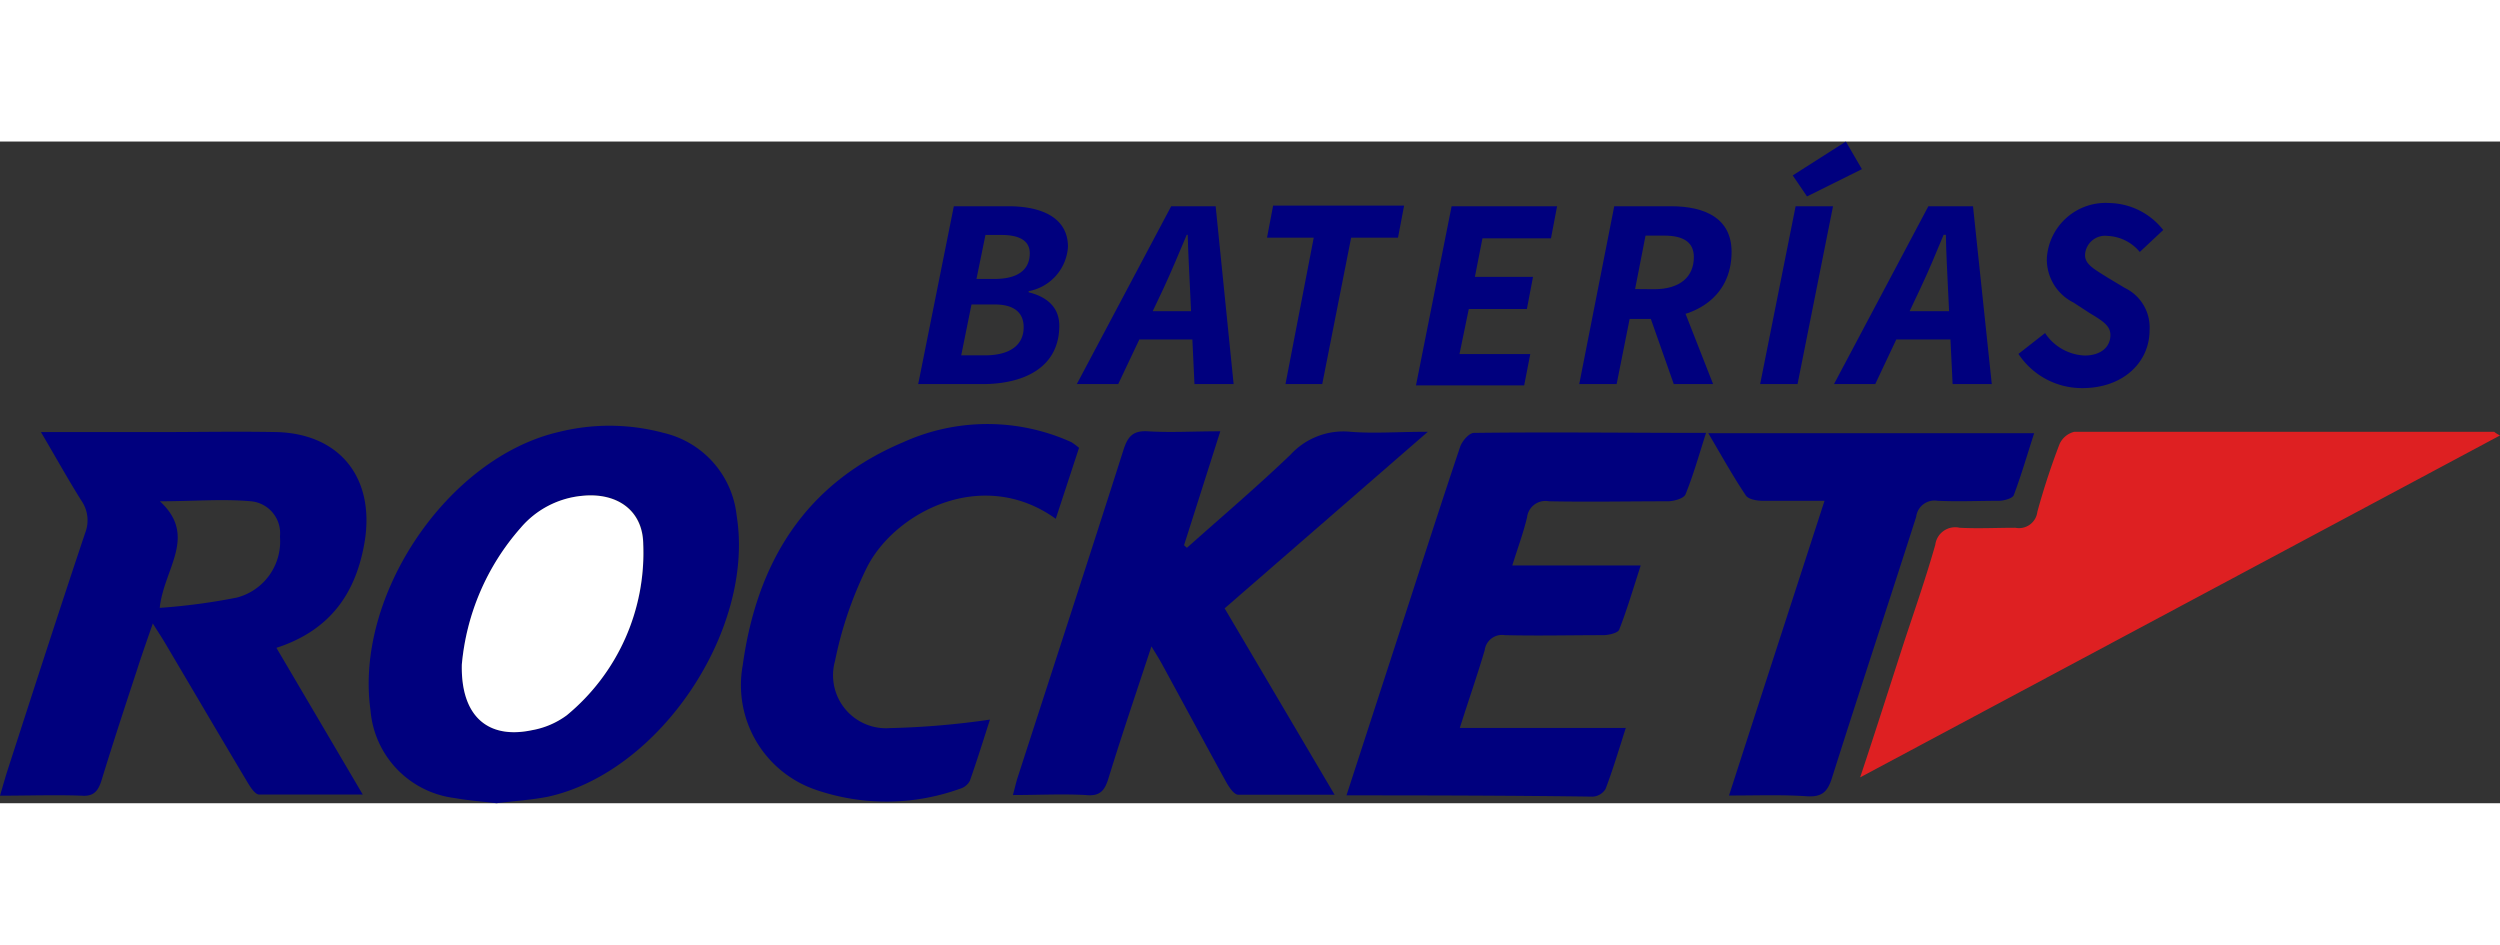 <svg width='172px' height='65px' id="Capa_1" data-name="Capa 1" xmlns="http://www.w3.org/2000/svg"
    viewBox="0 0 155.74 41.22">
    <rect x="0" y="0" width="155.74" height="41.22" fill="#333333" stroke="none"/>
    <path
        d="M327.66,238.89l-39.86,21.3c1-3,1.86-5.72,2.74-8.44.66-2,1.36-4,1.94-6.05a1.25,1.25,0,0,1,1.52-1.06c1.15.06,2.32,0,3.47,0a1.15,1.15,0,0,0,1.37-1c.39-1.42.85-2.83,1.38-4.21a1.36,1.36,0,0,1,.93-.77c8.71,0,17.43,0,26.14,0C327.35,238.7,327.41,238.76,327.66,238.89Z"
        transform="translate(-171.92 -220.58)" fill="#de2022" />
    <path
        d="M174.47,238.68h7.2c2.52,0,5-.05,7.55,0,3.9.14,6,2.86,5.44,6.68-.51,3.28-2.11,5.65-5.52,6.76l5.38,9.14c-2.28,0-4.37,0-6.45,0-.27,0-.57-.49-.76-.81-1.72-2.88-3.42-5.78-5.13-8.67-.2-.34-.42-.66-.74-1.18-.38,1.1-.7,2-1,2.94-.75,2.28-1.5,4.56-2.2,6.85-.21.66-.49,1-1.24.94-1.63-.06-3.27,0-5.08,0,.17-.58.29-1,.43-1.46,1.62-5,3.23-10,4.88-14.92a2.15,2.15,0,0,0-.24-2C176.16,241.63,175.41,240.27,174.47,238.68Zm7.4,10.95a38.67,38.67,0,0,0,4.8-.64,3.61,3.61,0,0,0,2.69-3.8,2,2,0,0,0-1.8-2.2c-1.79-.16-3.6,0-5.68,0C184.25,245.17,182.13,247.17,181.87,249.63Z"
        transform="translate(-171.92 -220.58)" fill="#00007e" />
    <path
        d="M202.85,261.8c-.92-.11-1.76-.17-2.59-.32A6,6,0,0,1,195,256c-1-7.14,4.8-15.73,11.74-17.33a13,13,0,0,1,6.52.06,5.93,5.93,0,0,1,4.55,5.15c1.15,7.11-4.78,16-11.78,17.52C204.93,261.61,203.84,261.67,202.85,261.8Zm-2.16-8.64c-.07,3.22,1.62,4.67,4.37,4.09a5.16,5.16,0,0,0,2.17-.93A13.12,13.12,0,0,0,212,245.65c0-2.11-1.64-3.23-3.8-3a5.72,5.72,0,0,0-3.84,2A14.89,14.89,0,0,0,200.69,253.16Z"
        transform="translate(-171.92 -220.58)" fill="#00007e" />
    <path
        d="M245.86,245.89c2.16-1.93,4.38-3.81,6.47-5.82a4.47,4.47,0,0,1,3.71-1.41c1.47.12,2.95,0,4.83,0l-12.66,11,6.85,11.61c-2.15,0-4.08,0-6,0-.27,0-.58-.48-.76-.8-1.33-2.42-2.63-4.84-3.95-7.26-.18-.34-.39-.67-.7-1.18-.95,2.89-1.86,5.56-2.69,8.26-.24.77-.56,1.09-1.41,1-1.46-.08-2.94,0-4.53,0,.13-.47.2-.81.31-1.14,2.2-6.8,4.42-13.59,6.59-20.4.26-.8.59-1.17,1.49-1.12,1.43.09,2.87,0,4.53,0l-2.26,7.1Z"
        transform="translate(-171.92 -220.58)" fill="#00007e" />
    <path
        d="M255.8,261.31l3.54-10.89c1.17-3.61,2.33-7.22,3.54-10.82.12-.36.56-.87.86-.87,4.75-.06,9.51,0,14.46,0-.44,1.37-.79,2.63-1.28,3.83-.1.25-.7.42-1.07.43-2.48,0-5,.05-7.44,0a1.15,1.15,0,0,0-1.36,1c-.24,1-.58,1.9-.92,3h8c-.47,1.45-.85,2.74-1.34,4-.09.21-.66.34-1,.34-2,0-4.08.05-6.12,0a1.09,1.09,0,0,0-1.26.94c-.46,1.56-1,3.1-1.55,4.84h10.34c-.45,1.41-.81,2.62-1.26,3.8a1,1,0,0,1-.79.48C266.08,261.32,261.05,261.31,255.8,261.31Z"
        transform="translate(-171.92 -220.58)" fill="#00007e" />
    <path
        d="M239.14,239.66l-1.45,4.42c-4.56-3.27-10-.42-11.75,3a23.73,23.73,0,0,0-2,5.85,3.3,3.3,0,0,0,3.42,4.19,50.68,50.68,0,0,0,6.23-.53c-.36,1.12-.78,2.47-1.25,3.81a1,1,0,0,1-.62.5,13.54,13.54,0,0,1-8.93.08,6.89,6.89,0,0,1-4.6-7.78c.88-6.39,3.87-11.31,10-13.89a12.69,12.69,0,0,1,10.48,0A5.23,5.23,0,0,1,239.14,239.66Z"
        transform="translate(-171.92 -220.58)" fill="#00007e" />
    <path
        d="M279.63,261.32c2-6.2,3.95-12.19,5.95-18.36-1.39,0-2.62,0-3.85,0-.36,0-.89-.09-1.05-.33-.81-1.21-1.52-2.49-2.34-3.88h20.3c-.43,1.33-.8,2.61-1.27,3.86-.08.2-.59.34-.9.35-1.28,0-2.56.06-3.84,0a1.15,1.15,0,0,0-1.34,1c-1.74,5.44-3.54,10.87-5.26,16.31-.27.83-.62,1.14-1.5,1.1C283,261.26,281.42,261.32,279.63,261.32Z"
        transform="translate(-171.92 -220.58)" fill="#00007e" />
    <path
        d="M200.69,253.16a14.89,14.89,0,0,1,3.66-8.51,5.72,5.72,0,0,1,3.84-2c2.16-.22,3.77.9,3.8,3a13.12,13.12,0,0,1-4.76,10.67,5.16,5.16,0,0,1-2.17.93C202.31,257.83,200.62,256.38,200.69,253.16Z"
        transform="translate(-171.92 -220.58)" fill="#fff" />
    <path
        d="M231.34,224.61h3.38c2.21,0,3.73.78,3.73,2.53A3,3,0,0,1,236,229.9l0,.07c1.22.3,1.91,1,1.91,2.08,0,2.6-2.19,3.64-4.79,3.64h-4Zm1.91,9.29c1.57,0,2.44-.62,2.44-1.76,0-.9-.6-1.41-1.79-1.41h-1.46l-.64,3.17Zm.62-4.76c1.55,0,2.2-.64,2.2-1.6,0-.73-.56-1.14-1.76-1.14h-1l-.56,2.74Z"
        transform="translate(-171.92 -220.58)" fill="#00007e" />
    <path
        d="M244.88,224.61h2.77l1.12,11.08h-2.44l-.28-6c-.05-1.09-.11-2.13-.14-3.3h-.06c-.49,1.15-.92,2.2-1.43,3.3l-2.84,6H239Zm-2.53,6.54h5.07l-.41,1.76h-5.08Z"
        transform="translate(-171.92 -220.58)" fill="#00007e" />
    <path d="M253.76,226.57h-2.91l.38-2h8.16l-.38,2h-2.92l-1.8,9.12H252Z"
        transform="translate(-171.92 -220.58)" fill="#00007e" />
    <path
        d="M262.35,224.61h6.57l-.38,2h-4.27l-.47,2.4h3.62l-.38,2h-3.62l-.58,2.81h4.41l-.38,1.95h-6.74Z"
        transform="translate(-171.92 -220.58)" fill="#00007e" />
    <path
        d="M272.48,224.61H276c2.17,0,3.79.77,3.79,2.84,0,2.9-2.37,4.18-4.95,4.18h-1.4l-.81,4.06h-2.33Zm2.48,5.17c1.64,0,2.48-.79,2.48-2,0-.93-.65-1.34-1.85-1.34h-1.16l-.65,3.33Zm-.39,1.31,1.68-1.49,2.39,6.09h-2.45Z"
        transform="translate(-171.92 -220.58)" fill="#00007e" />
    <path d="M283.78,224.61h2.33l-2.21,11.08h-2.33Zm-.18-1.92,3.31-2.11,1,1.72L284.49,224Z"
        transform="translate(-171.92 -220.58)" fill="#00007e" />
    <path
        d="M292.05,224.61h2.78L296,235.69h-2.44l-.29-6c-.05-1.09-.11-2.13-.13-3.3H293c-.48,1.15-.91,2.2-1.43,3.3l-2.83,6h-2.57Zm-2.53,6.54h5.07l-.41,1.76h-5.07Z"
        transform="translate(-171.92 -220.58)" fill="#00007e" />
    <path
        d="M297.66,233.81l1.66-1.3a3.11,3.11,0,0,0,2.47,1.4c.94,0,1.6-.48,1.6-1.28,0-.59-.51-.89-1.3-1.37l-1-.65a3,3,0,0,1-1.66-2.76,3.67,3.67,0,0,1,3.9-3.44,4.37,4.37,0,0,1,3.35,1.68l-1.46,1.37a2.75,2.75,0,0,0-2-1,1.25,1.25,0,0,0-1.41,1.19c0,.57.52.85,1.38,1.39l1.1.66a2.73,2.73,0,0,1,1.54,2.63c0,2-1.64,3.61-4.19,3.61A4.74,4.74,0,0,1,297.66,233.81Z"
        transform="translate(-171.92 -220.58)" fill="#00007e" />
</svg>